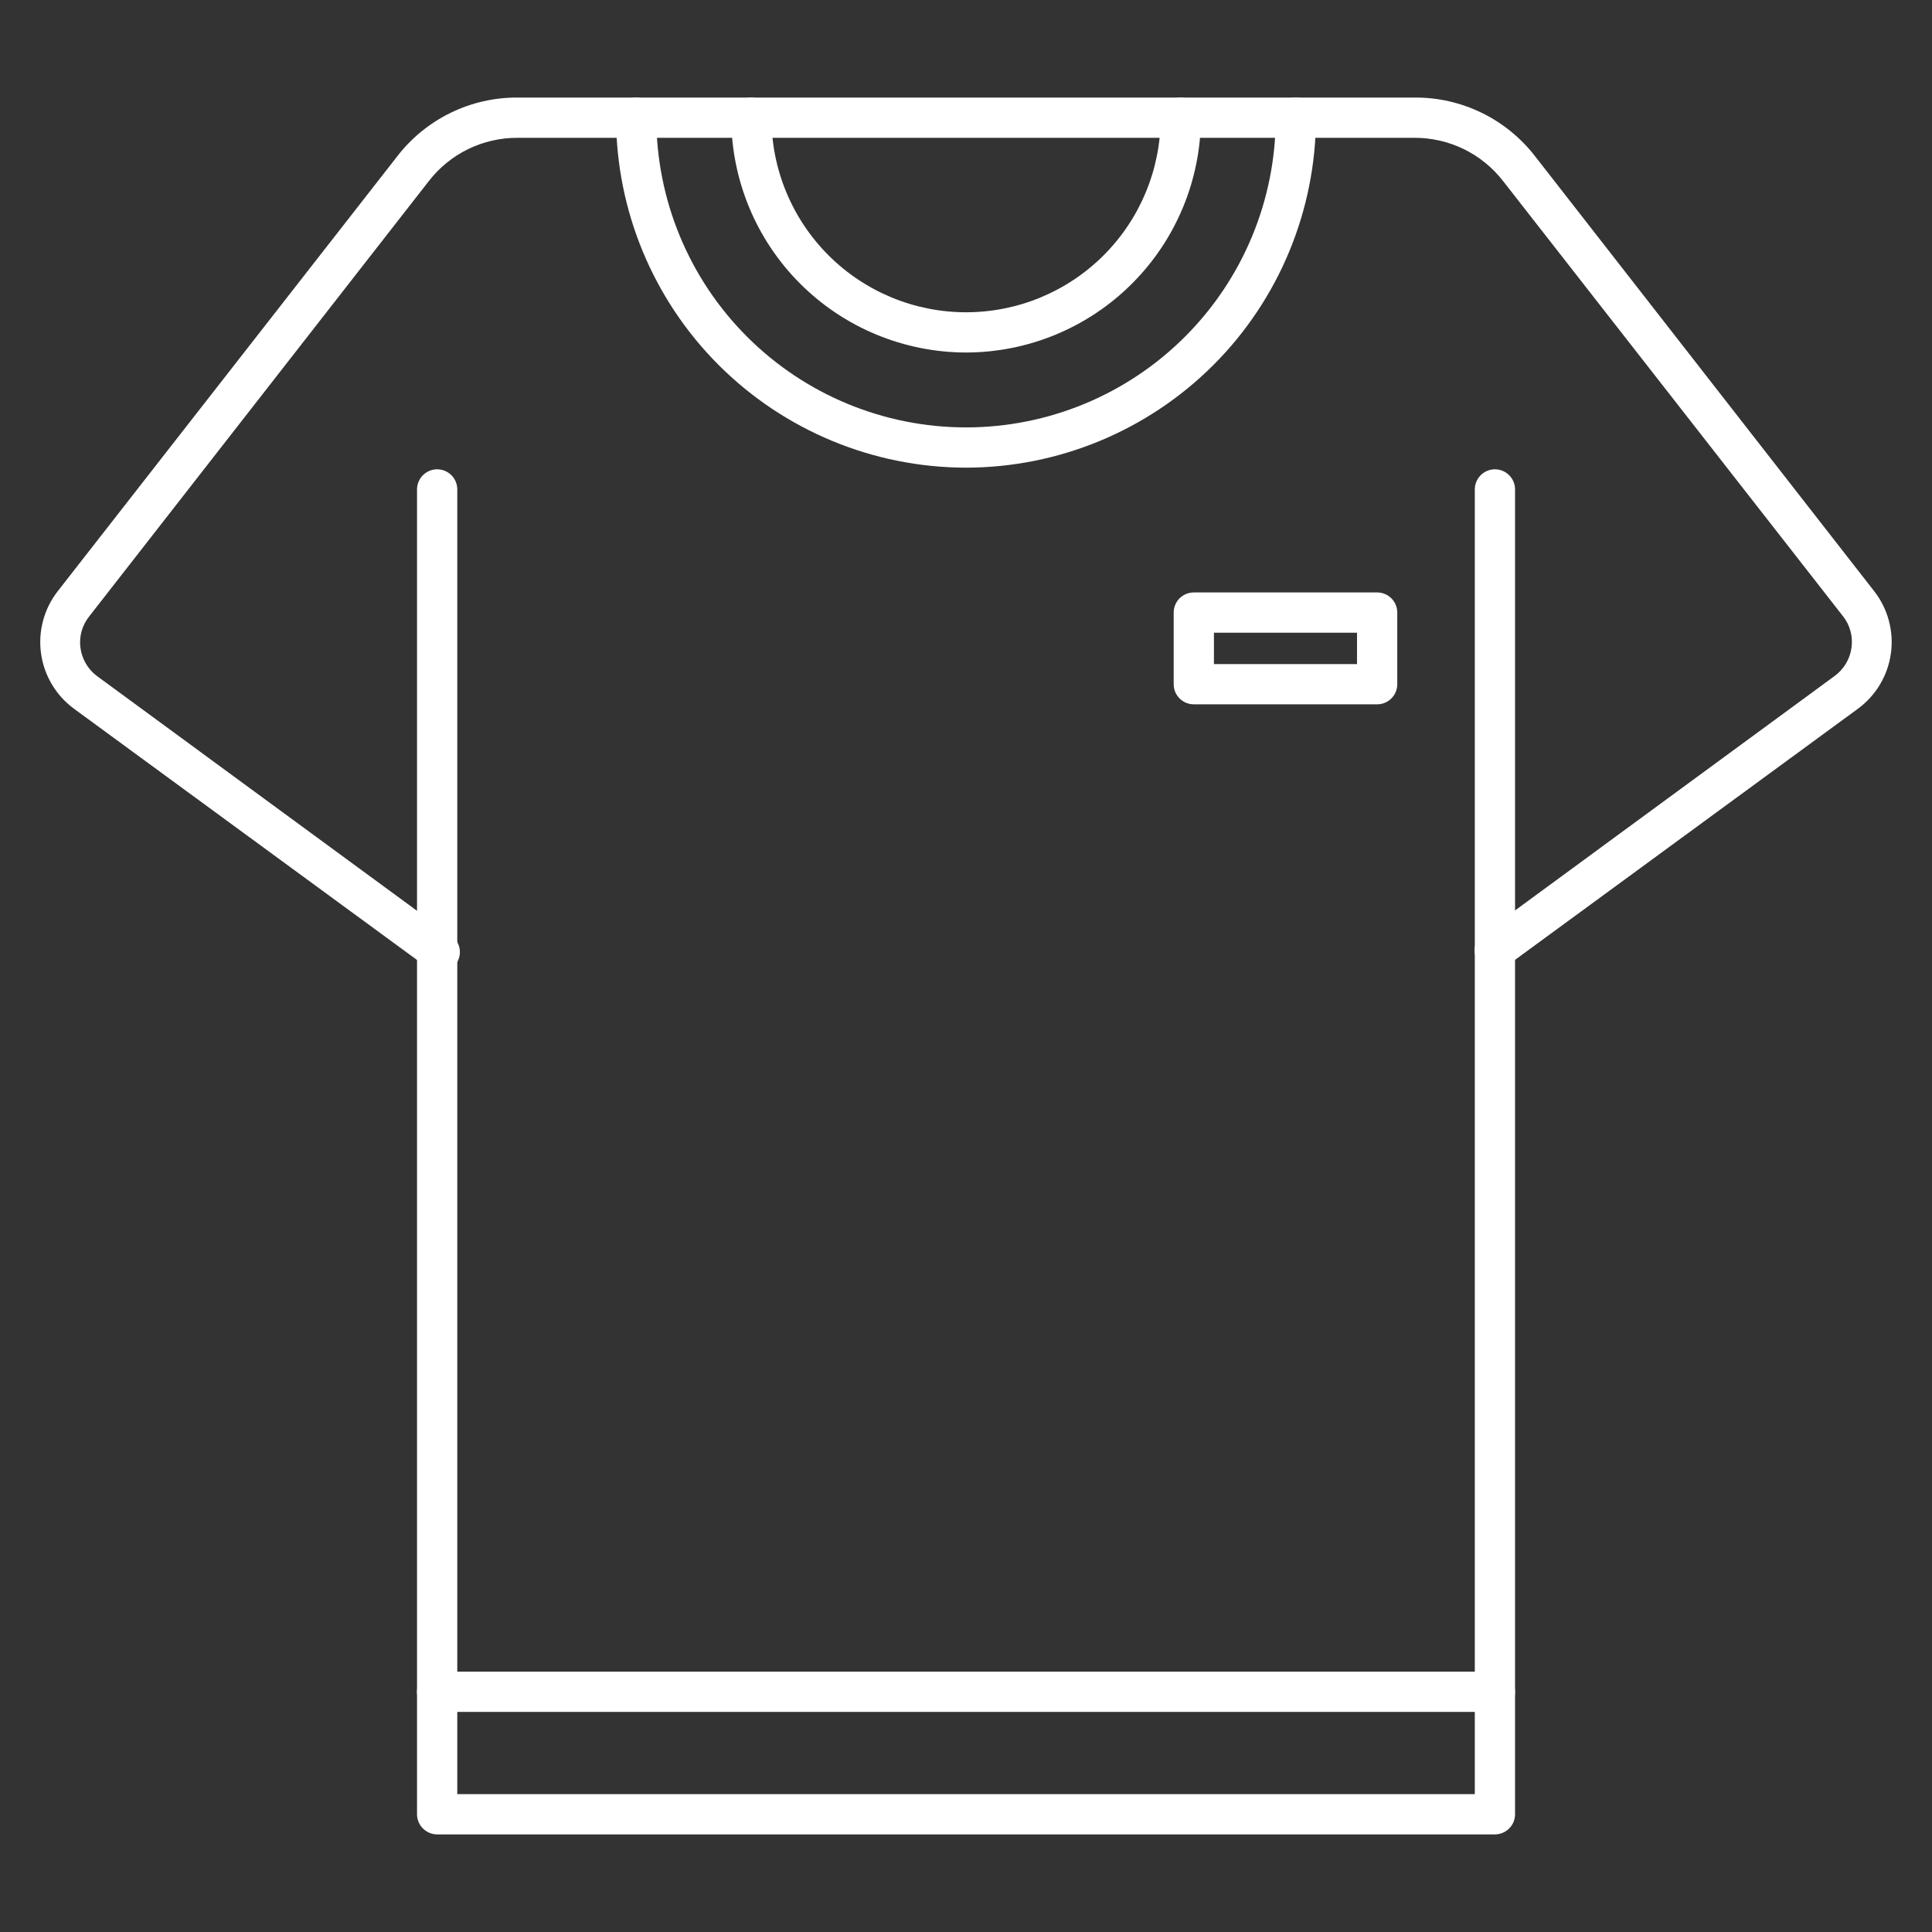 <?xml version="1.0" encoding="UTF-8"?> <svg xmlns="http://www.w3.org/2000/svg" width="54" height="54" viewBox="0 0 54 54" fill="none"><rect x="0" y="0" width="54" height="54" fill="#333333" stroke="none"/><path d="M41.784 51.272H12.219C12.07 51.272 11.927 51.212 11.821 51.107C11.716 51.001 11.656 50.858 11.656 50.709V13.68C11.656 13.53 11.716 13.387 11.821 13.282C11.927 13.177 12.07 13.117 12.219 13.117C12.368 13.117 12.511 13.177 12.617 13.282C12.722 13.387 12.781 13.53 12.781 13.68V50.147H41.221V13.68C41.221 13.53 41.281 13.387 41.386 13.282C41.492 13.177 41.635 13.117 41.784 13.117C41.933 13.117 42.076 13.177 42.181 13.282C42.287 13.387 42.346 13.53 42.346 13.68V50.709C42.346 50.858 42.287 51.001 42.181 51.107C42.076 51.212 41.933 51.272 41.784 51.272Z" fill="white"></path><path d="M41.784 47.848H12.219C12.07 47.848 11.927 47.788 11.821 47.683C11.716 47.577 11.656 47.434 11.656 47.285C11.656 47.136 11.716 46.993 11.821 46.887C11.927 46.782 12.07 46.723 12.219 46.723H41.784C41.933 46.723 42.076 46.782 42.181 46.887C42.287 46.993 42.346 47.136 42.346 47.285C42.346 47.434 42.287 47.577 42.181 47.683C42.076 47.788 41.933 47.848 41.784 47.848Z" fill="white"></path><path d="M41.782 27.122C41.663 27.123 41.546 27.085 41.45 27.016C41.353 26.946 41.282 26.847 41.245 26.734C41.208 26.621 41.208 26.499 41.245 26.386C41.282 26.273 41.353 26.174 41.45 26.104L51.265 18.904C51.395 18.812 51.505 18.694 51.588 18.557C51.672 18.421 51.726 18.269 51.749 18.111C51.772 17.953 51.763 17.793 51.721 17.639C51.68 17.485 51.607 17.341 51.507 17.217L42.012 5.061C41.719 4.683 41.343 4.377 40.913 4.167C40.483 3.958 40.01 3.85 39.532 3.852H14.466C13.988 3.85 13.515 3.958 13.085 4.167C12.655 4.377 12.279 4.683 11.986 5.061L2.502 17.217C2.401 17.34 2.326 17.483 2.282 17.637C2.238 17.791 2.227 17.953 2.249 18.111C2.271 18.268 2.323 18.419 2.405 18.556C2.486 18.692 2.594 18.811 2.722 18.904L12.537 26.104C12.611 26.14 12.677 26.192 12.728 26.256C12.78 26.32 12.818 26.394 12.837 26.474C12.857 26.554 12.86 26.637 12.844 26.718C12.828 26.799 12.795 26.875 12.746 26.942C12.698 27.008 12.635 27.063 12.563 27.103C12.491 27.143 12.411 27.166 12.329 27.172C12.246 27.177 12.164 27.164 12.087 27.134C12.011 27.105 11.941 27.058 11.885 26.999L2.069 19.81C1.82 19.627 1.61 19.396 1.451 19.13C1.293 18.865 1.189 18.57 1.147 18.264C1.104 17.957 1.124 17.646 1.204 17.347C1.284 17.048 1.423 16.769 1.613 16.525L11.103 4.369C11.5 3.854 12.012 3.437 12.598 3.152C13.183 2.867 13.827 2.721 14.478 2.727H39.532C40.183 2.721 40.826 2.867 41.412 3.152C41.997 3.437 42.509 3.854 42.907 4.369L52.385 16.525C52.575 16.769 52.714 17.048 52.794 17.347C52.874 17.646 52.894 17.957 52.851 18.264C52.809 18.57 52.705 18.865 52.547 19.13C52.388 19.396 52.178 19.627 51.929 19.81L42.113 26.999C42.019 27.075 41.903 27.118 41.782 27.122Z" fill="white"></path><path d="M27.002 9.853C25.262 9.85 23.594 9.158 22.363 7.927C21.133 6.697 20.441 5.029 20.438 3.289C20.438 3.14 20.497 2.997 20.602 2.891C20.708 2.786 20.851 2.727 21 2.727C21.149 2.727 21.292 2.786 21.398 2.891C21.503 2.997 21.562 3.14 21.562 3.289C21.562 4.732 22.136 6.115 23.156 7.135C24.176 8.155 25.559 8.728 27.002 8.728C28.445 8.728 29.828 8.155 30.848 7.135C31.868 6.115 32.441 4.732 32.441 3.289C32.441 3.14 32.501 2.997 32.606 2.891C32.712 2.786 32.855 2.727 33.004 2.727C33.153 2.727 33.296 2.786 33.401 2.891C33.507 2.997 33.566 3.14 33.566 3.289C33.563 5.029 32.871 6.697 31.64 7.927C30.41 9.158 28.742 9.85 27.002 9.853Z" fill="white"></path><path d="M27.001 13.071C24.407 13.068 21.921 12.036 20.087 10.203C18.253 8.369 17.222 5.882 17.219 3.289C17.219 3.14 17.278 2.997 17.384 2.891C17.489 2.786 17.632 2.727 17.781 2.727C17.93 2.727 18.073 2.786 18.179 2.891C18.285 2.997 18.344 3.14 18.344 3.289C18.344 5.585 19.256 7.787 20.879 9.41C22.503 11.034 24.705 11.946 27.001 11.946C29.297 11.946 31.498 11.034 33.122 9.41C34.745 7.787 35.657 5.585 35.657 3.289C35.657 3.14 35.717 2.997 35.822 2.891C35.928 2.786 36.071 2.727 36.22 2.727C36.369 2.727 36.512 2.786 36.618 2.891C36.723 2.997 36.782 3.14 36.782 3.289C36.779 5.882 35.748 8.369 33.914 10.203C32.08 12.036 29.594 13.068 27.001 13.071Z" fill="white"></path><path d="M38.492 19.686H33.367C33.218 19.686 33.075 19.627 32.969 19.521C32.864 19.416 32.805 19.273 32.805 19.124V17.121C32.805 16.972 32.864 16.829 32.969 16.723C33.075 16.618 33.218 16.559 33.367 16.559H38.492C38.641 16.559 38.784 16.618 38.889 16.723C38.995 16.829 39.054 16.972 39.054 17.121V19.124C39.054 19.273 38.995 19.416 38.889 19.521C38.784 19.627 38.641 19.686 38.492 19.686ZM33.93 18.561H37.929V17.684H33.93V18.561Z" fill="white"></path></svg> 